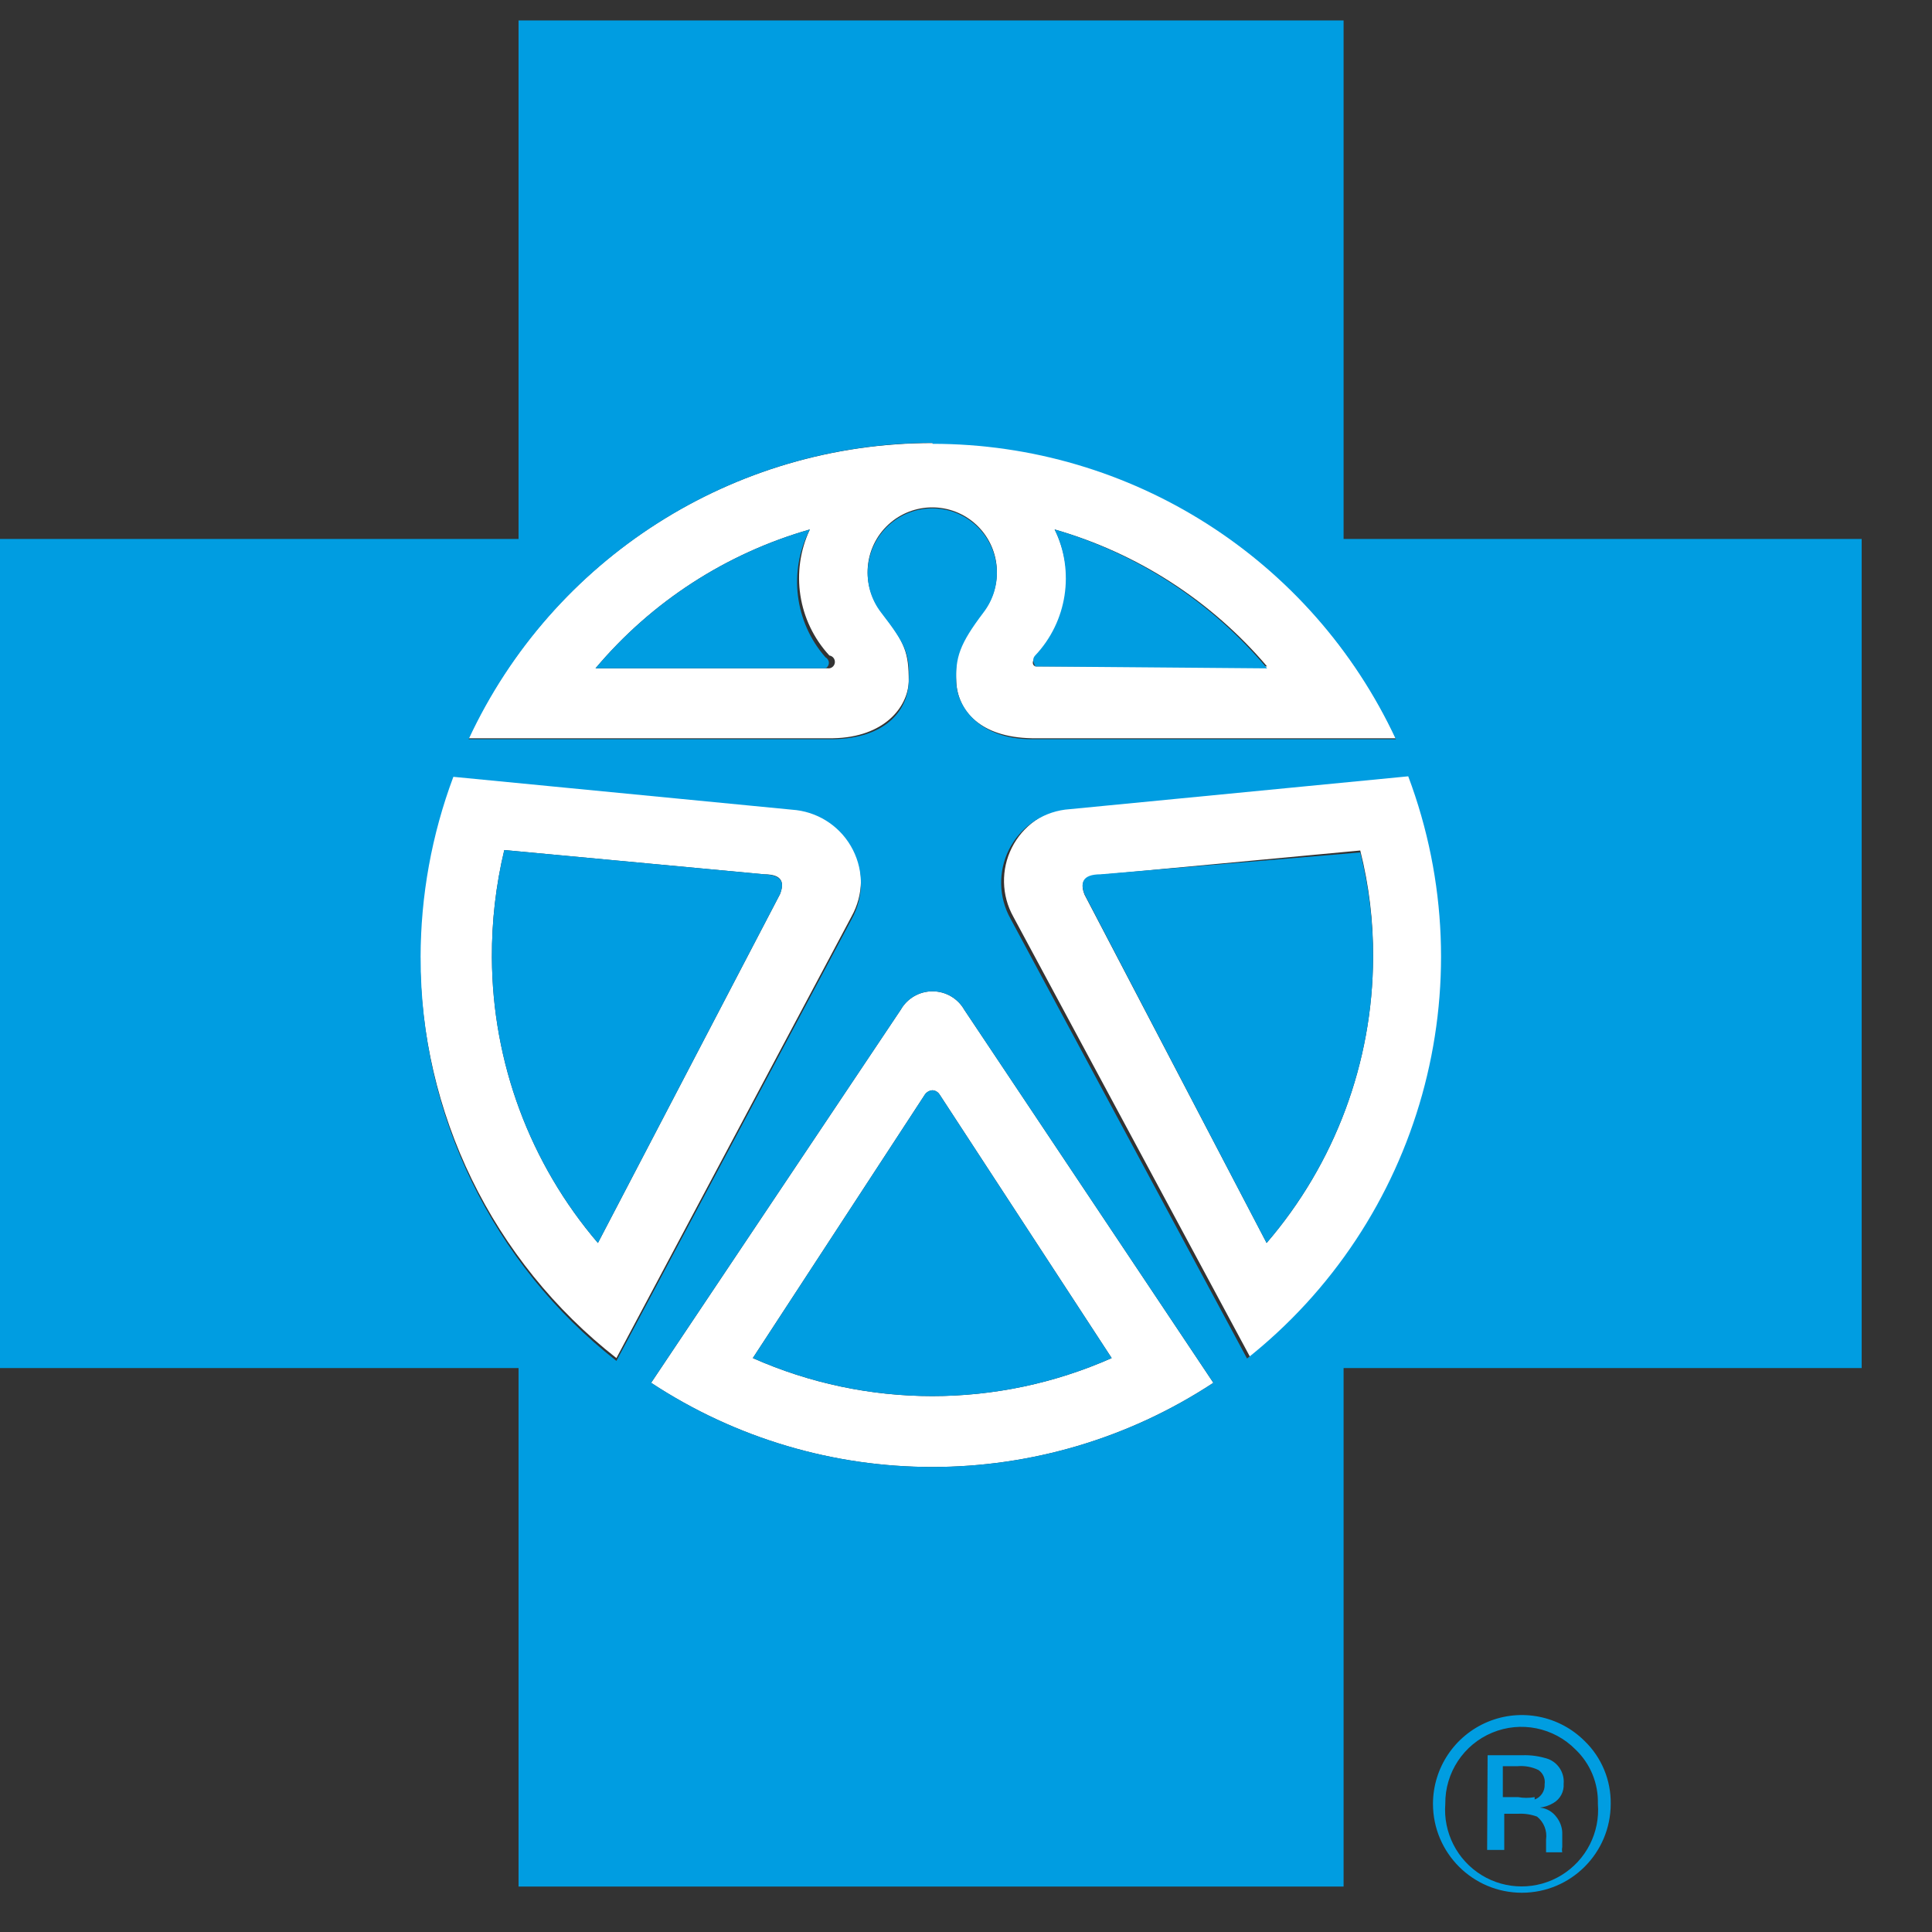 <svg xmlns="http://www.w3.org/2000/svg" width="50" height="50" viewBox="0 0 50 50">
    <rect x="0" y="0" width="50" height="50" fill="#333333" stroke="none"/>
    <g fill="none" fill-rule="evenodd">
        <g fill-rule="nonzero">
            <g>
                <path fill="#009DE1" d="M38.487 47.876h.443v-.936h.357c.167-.009.334.016.492.074.177.142.265.367.233.591v.333h.419c-.01-.045-.01-.091 0-.136v-.382c-.007-.143-.06-.28-.148-.393-.102-.14-.258-.23-.43-.247.126-.014.248-.056.356-.123.172-.102.272-.292.258-.492.025-.277-.135-.538-.393-.64-.222-.075-.455-.109-.689-.099h-.886l-.012 2.45zm1.23-1.367c-.142.026-.288.026-.43 0h-.394v-.8h.381c.186-.016.373.018.541.099.12.082.182.226.16.37.01.173-.094.333-.258.393m1.292-1.514c-.658-.656-1.645-.852-2.503-.497-.858.356-1.419 1.192-1.421 2.122 0 1.271 1.03 2.302 2.3 2.302 1.27 0 2.3-1.03 2.3-2.302.008-.612-.236-1.2-.676-1.625m-.234.221c.382.365.592.875.578 1.404.059.743-.304 1.456-.94 1.846-.634.39-1.434.39-2.069 0s-.998-1.103-.94-1.846c-.008-.803.472-1.532 1.213-1.84.74-.309 1.595-.136 2.158.436" transform="translate(-46 -37) translate(46 37)"/>
                <path fill="#FFF" d="M27.638 20.903c-.625.084-1.169.471-1.452 1.036-.283.564-.269 1.232.038 1.784l6.15 11.436c4.547-3.576 6.254-9.688 4.219-15.105l-8.955.85zm5.142 11.265l-4.711-9.012c-.11-.283-.074-.492.418-.517l6.716-.628c.228.906.34 1.837.332 2.77-.01 2.712-.986 5.332-2.755 7.387zM15.953 35.147l6.089-11.437c.307-.553.32-1.223.034-1.788-.286-.565-.833-.951-1.461-1.03l-8.893-.85c-.56 1.496-.847 3.08-.849 4.678-.002 4.073 1.873 7.92 5.08 10.427zM13.05 21.999l6.729.628c.492 0 .516.234.406.517l-4.711 9.024c-1.761-2.059-2.733-4.677-2.743-7.387-.006-.937.102-1.87.32-2.782zM31.415 35.787L31.402 35.787 31.415 35.787zM36.519 20.029L36.519 20.029 36.531 20.029zM23.309 26.135l-6.458 9.652c4.416 2.905 10.135 2.905 14.551 0l-6.445-9.652c-.168-.297-.483-.48-.824-.48-.341 0-.656.183-.824.48zm5.461 9.012c-2.957 1.312-6.33 1.312-9.287 0l4.453-6.82c.045-.065.118-.106.197-.111.076.005.144.046.184.11l4.453 6.82zM23.518 17.641c0-.75-.086-.997-.714-1.81-.532-.687-.45-1.669.19-2.258s1.625-.589 2.265 0c.64.59.722 1.57.19 2.258-.615.813-.738 1.06-.701 1.81.037.751.615 1.44 1.956 1.465h9.421c-2.179-4.661-6.856-7.64-11.998-7.64-5.142 0-9.82 2.979-12 7.64h9.435c1.329-.025 1.931-.812 1.956-1.465zm3.272-.628c.85-.886 1.053-2.212.504-3.311 2.142.613 4.055 1.847 5.498 3.545H26.84c-.11.012-.16-.11-.05-.234zm-5.375.283h-6.003c1.45-1.724 3.382-2.976 5.547-3.594-.51 1.088-.311 2.379.505 3.262.091.014.155.099.141.19-.013.093-.099.156-.19.142z" transform="translate(-46 -37) translate(46 37)"/>
                <path fill="#009DE1" d="M48.18 13.948H34.772V.529H13.42v13.419H0v21.457h13.42v13.419h21.352V35.405H48.18V13.948zm-24.047-2.462c5.142 0 9.818 2.981 11.992 7.645h-9.421c-1.341 0-1.932-.813-1.956-1.465-.025-.653.086-.997.701-1.81.532-.688.45-1.67-.19-2.258-.64-.589-1.624-.589-2.264 0-.64.589-.723 1.57-.19 2.258.627.813.75 1.059.713 1.81-.037.75-.627 1.44-1.956 1.465h-9.434c2.171-4.675 6.854-7.667 12.005-7.67v.025zm7.27 24.3c-4.417 2.906-10.136 2.906-14.552 0l6.458-9.65c.168-.298.483-.481.824-.481.341 0 .656.183.824.48l6.445 9.652zM10.885 24.782c.001-1.597.288-3.182.848-4.678l8.881.862c.628.08 1.175.466 1.46 1.03.287.566.274 1.235-.033 1.79L15.953 35.22c-3.206-2.512-5.076-6.364-5.067-10.44zM32.3 35.208l-6.15-11.436c-.307-.552-.32-1.22-.038-1.784.283-.564.827-.952 1.453-1.035l8.88-.862c2.035 5.417.328 11.53-4.219 15.105l.074.012z" transform="translate(-46 -37) translate(46 37)"/>
                <path fill="#009DE1" d="M20.185 23.144c.11-.283.086-.492-.406-.517l-6.729-.628c-.217.911-.325 1.845-.32 2.782.01 2.71.983 5.328 2.744 7.387l4.71-9.024zM20.96 13.702c-2.166.618-4.098 1.87-5.548 3.594h5.953c.053-.027.086-.082.086-.141 0-.06-.033-.114-.086-.142-.804-.914-.966-2.23-.406-3.311zM28.487 22.627c-.492 0-.529.234-.418.517l4.71 9.024c1.77-2.055 2.747-4.675 2.756-7.387.003-.917-.108-1.831-.332-2.72l-6.716.566zM32.792 17.296c-1.437-1.716-3.35-2.967-5.498-3.594.525 1.086.325 2.385-.504 3.262-.111.123 0 .246 0 .283l6.002.05zM23.936 28.327l-4.453 6.82c2.957 1.312 6.33 1.312 9.287 0l-4.453-6.82c-.04-.065-.108-.106-.184-.111-.08.005-.152.046-.197.11z" transform="translate(-46 -37) translate(46 37)"/>
            </g>
        </g>
    </g>
</svg>
